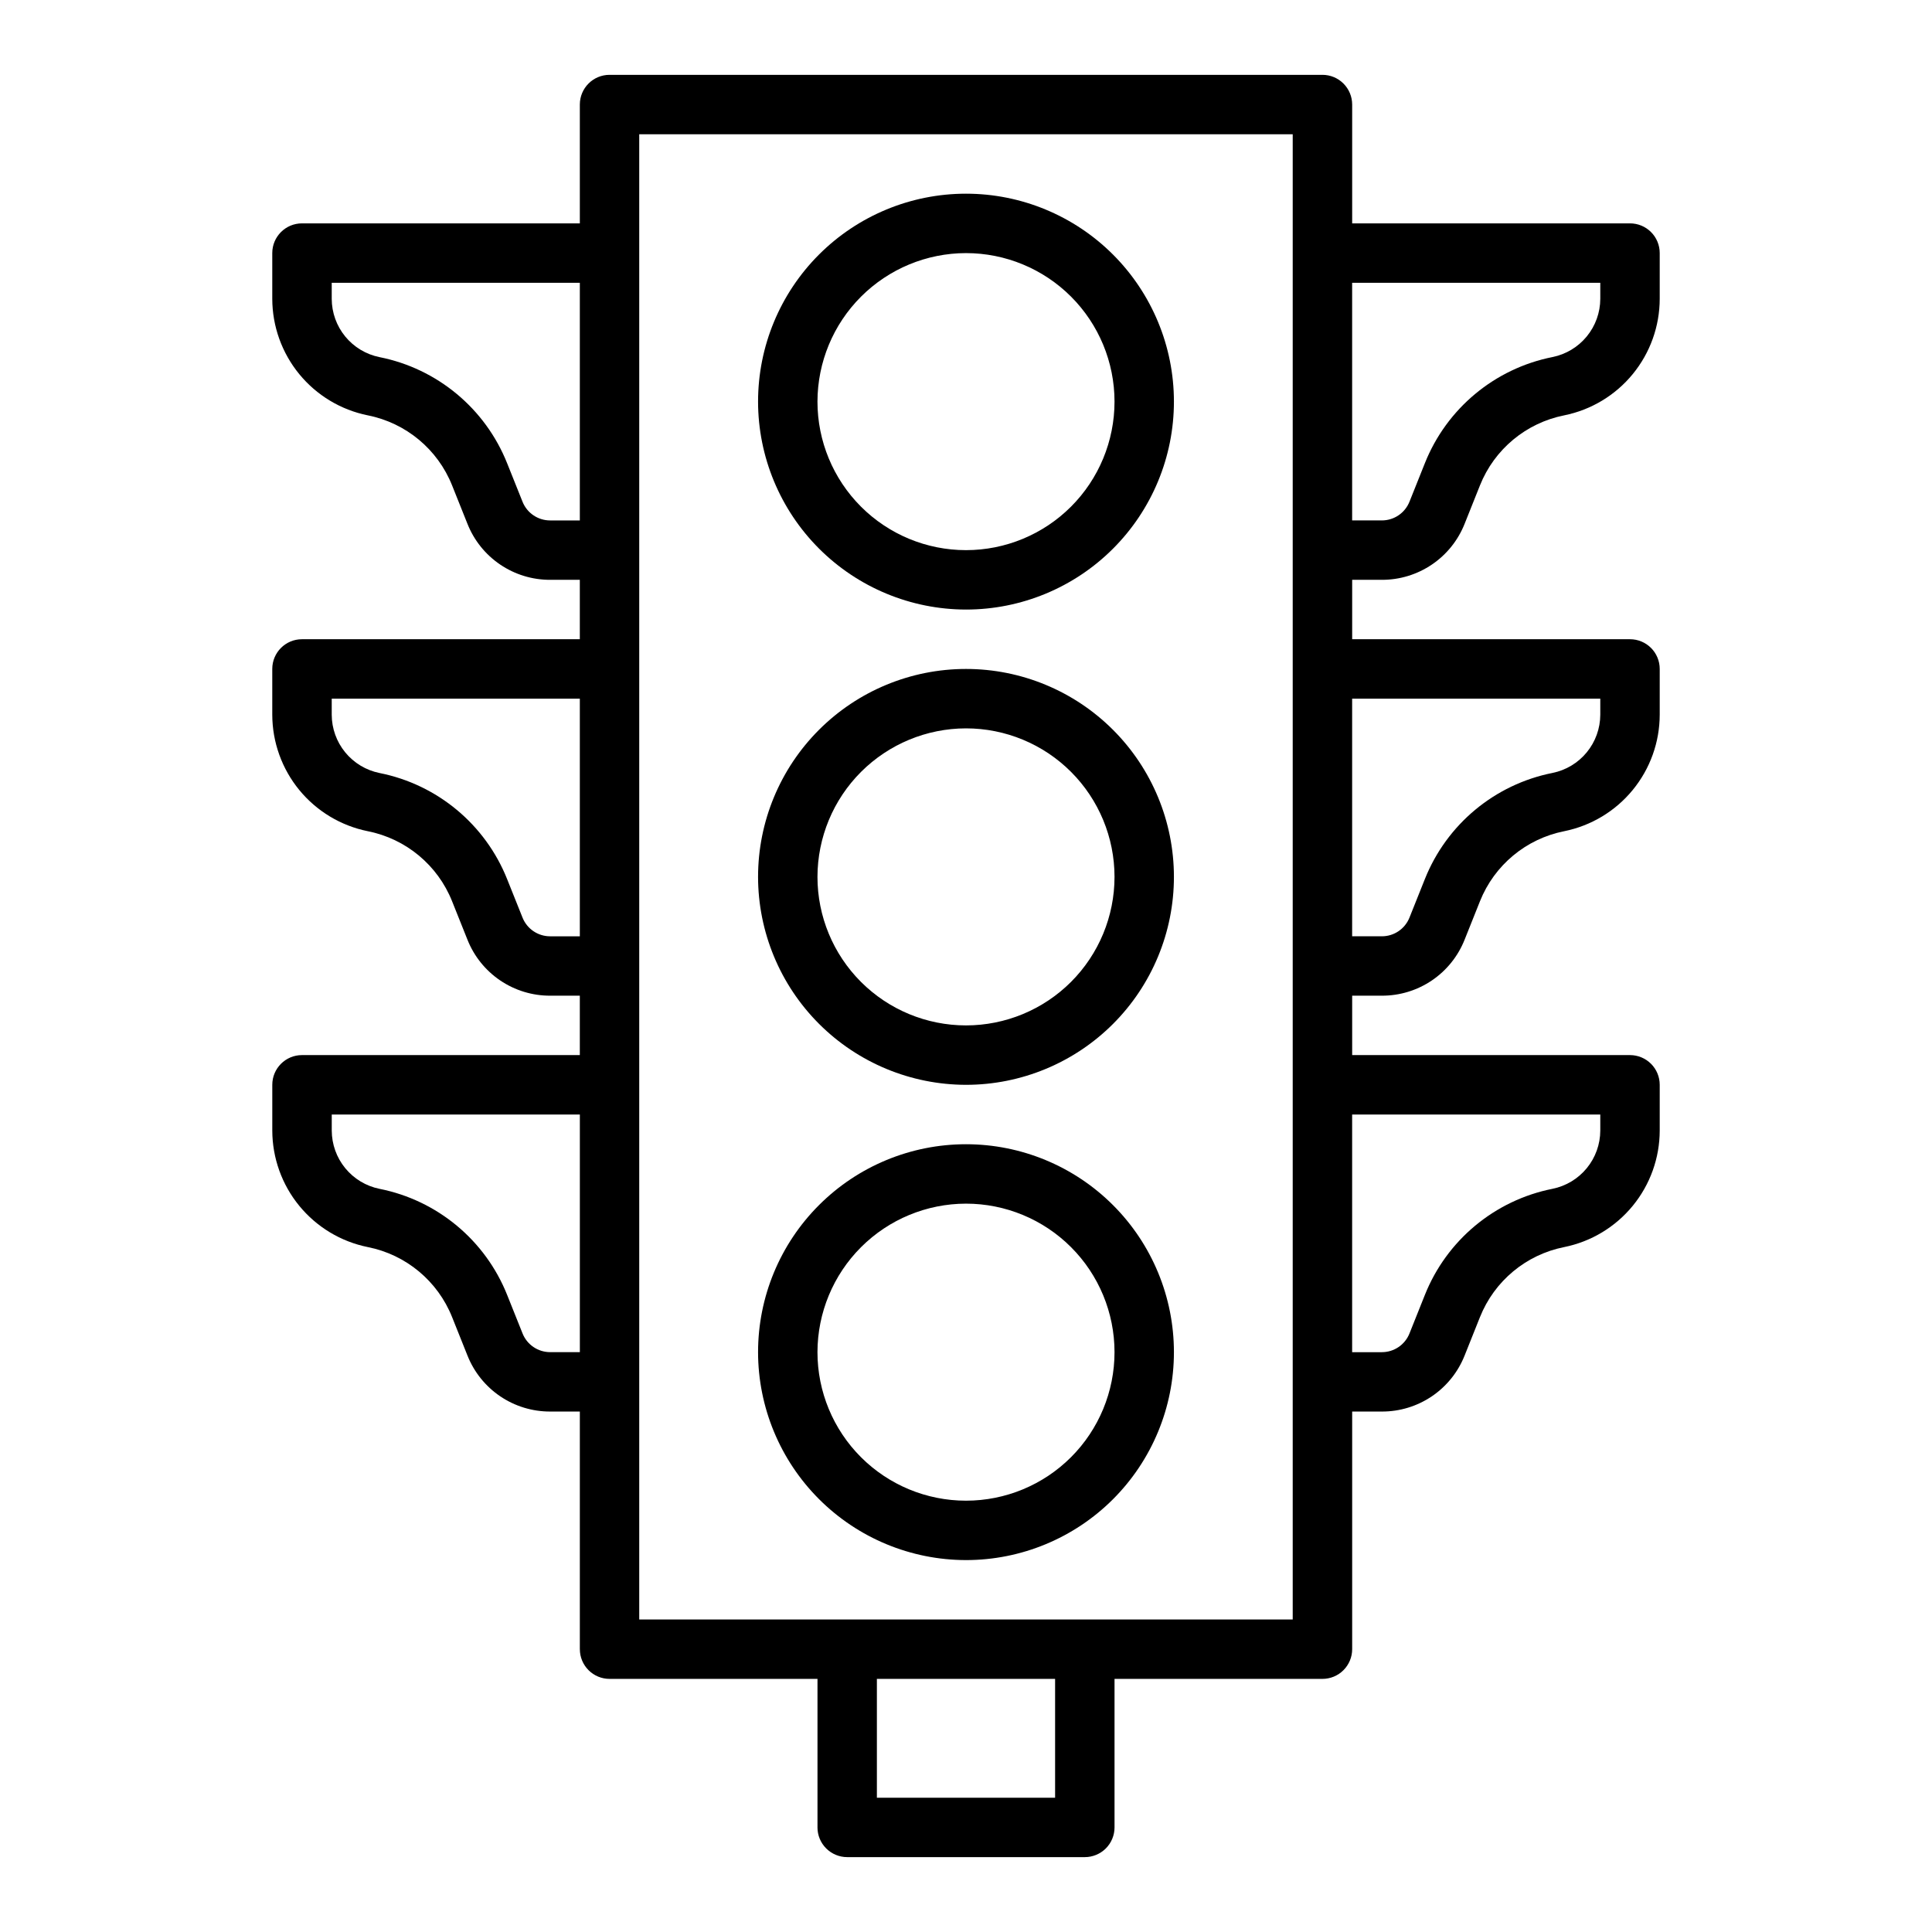 <?xml version="1.0" encoding="UTF-8"?>
<!-- Uploaded to: ICON Repo, www.iconrepo.com, Generator: ICON Repo Mixer Tools -->
<svg fill="#000000" width="800px" height="800px" version="1.1" viewBox="144 144 512 512" xmlns="http://www.w3.org/2000/svg">
 <g>
  <path d="m400 305.54c14.613 0 28.629-5.805 38.965-16.141 10.332-10.332 16.137-24.352 16.137-38.965 0-14.613-5.805-28.629-16.137-38.965-10.336-10.332-24.352-16.141-38.965-16.141-14.617 0-28.633 5.809-38.965 16.141-10.336 10.336-16.141 24.352-16.141 38.965 0.016 14.609 5.828 28.617 16.156 38.945 10.332 10.332 24.34 16.141 38.949 16.16zm0-94.465c10.438 0 20.449 4.148 27.832 11.527 7.379 7.383 11.527 17.395 11.527 27.832s-4.148 20.449-11.527 27.832c-7.383 7.383-17.395 11.527-27.832 11.527-10.441 0-20.453-4.144-27.832-11.527-7.383-7.383-11.531-17.395-11.531-27.832 0.016-10.434 4.164-20.438 11.543-27.816 7.379-7.379 17.383-11.531 27.82-11.543z"/>
  <path d="m400 431.49c14.613 0 28.629-5.809 38.965-16.141 10.332-10.336 16.137-24.352 16.137-38.965 0-14.613-5.805-28.633-16.137-38.965-10.336-10.336-24.352-16.141-38.965-16.141-14.617 0-28.633 5.805-38.965 16.141-10.336 10.332-16.141 24.352-16.141 38.965 0.016 14.609 5.828 28.617 16.156 38.945 10.332 10.332 24.34 16.141 38.949 16.16zm0-94.465c10.438 0 20.449 4.144 27.832 11.527 7.379 7.383 11.527 17.395 11.527 27.832s-4.148 20.449-11.527 27.832c-7.383 7.379-17.395 11.527-27.832 11.527-10.441 0-20.453-4.148-27.832-11.527-7.383-7.383-11.531-17.395-11.531-27.832 0.016-10.434 4.164-20.441 11.543-27.82 7.379-7.375 17.383-11.527 27.82-11.539z"/>
  <path d="m400 557.44c14.613 0 28.629-5.805 38.965-16.137 10.332-10.336 16.137-24.352 16.137-38.965 0-14.617-5.805-28.633-16.137-38.965-10.336-10.336-24.352-16.141-38.965-16.141-14.617 0-28.633 5.805-38.965 16.141-10.336 10.332-16.141 24.348-16.141 38.965 0.016 14.609 5.828 28.613 16.156 38.945 10.332 10.332 24.34 16.141 38.949 16.156zm0-94.465v0.004c10.438 0 20.449 4.144 27.832 11.527 7.379 7.379 11.527 17.391 11.527 27.832 0 10.438-4.148 20.449-11.527 27.832-7.383 7.379-17.395 11.527-27.832 11.527-10.441 0-20.453-4.148-27.832-11.527-7.383-7.383-11.531-17.395-11.531-27.832 0.016-10.438 4.164-20.441 11.543-27.82 7.379-7.379 17.383-11.527 27.82-11.539z"/>
  <path d="m224.03 423.61c-4.348 0-7.871 3.527-7.871 7.875v12.129c0.016 7.273 2.543 14.32 7.152 19.945 4.613 5.625 11.023 9.488 18.156 10.93 10.113 2 18.527 8.992 22.348 18.57l4.07 10.18v-0.004c1.738 4.387 4.762 8.148 8.668 10.797 3.906 2.644 8.52 4.055 13.238 4.043h7.871v62.977h0.004c0 2.09 0.828 4.09 2.305 5.566 1.477 1.477 3.477 2.305 5.566 2.305h55.105v39.359l-0.004 0.004c0 2.086 0.832 4.09 2.309 5.566 1.477 1.473 3.477 2.305 5.566 2.305h62.977c2.086 0 4.09-0.832 5.566-2.305 1.473-1.477 2.305-3.481 2.305-5.566v-39.363h55.105-0.004c2.09 0 4.094-0.828 5.566-2.305 1.477-1.477 2.309-3.477 2.309-5.566v-62.977h7.871c4.723 0.016 9.344-1.395 13.254-4.043 3.91-2.648 6.934-6.414 8.676-10.805l4.062-10.172v0.004c3.816-9.574 12.223-16.566 22.332-18.57 7.133-1.441 13.547-5.305 18.156-10.93 4.613-5.625 7.141-12.672 7.152-19.945v-12.129c0-2.09-0.828-4.09-2.305-5.566-1.477-1.477-3.477-2.309-5.566-2.309h-73.633v-15.742h7.871c4.723 0.012 9.344-1.395 13.254-4.043 3.91-2.648 6.934-6.414 8.676-10.805l4.062-10.172c3.816-9.574 12.223-16.562 22.332-18.57 7.133-1.441 13.547-5.301 18.156-10.926 4.613-5.625 7.141-12.672 7.152-19.945v-12.133c0-2.086-0.828-4.09-2.305-5.566-1.477-1.477-3.477-2.305-5.566-2.305h-73.633v-15.742h7.871c4.723 0.012 9.344-1.398 13.254-4.047 3.91-2.644 6.934-6.41 8.676-10.801l4.062-10.172c3.816-9.574 12.223-16.562 22.332-18.57 7.133-1.441 13.547-5.301 18.156-10.926 4.613-5.629 7.141-12.672 7.152-19.949v-12.129c0-2.09-0.828-4.09-2.305-5.566-1.477-1.477-3.477-2.305-5.566-2.305h-73.633v-31.488c0-2.09-0.832-4.09-2.309-5.566-1.473-1.477-3.477-2.309-5.566-2.309h-188.93c-4.348 0-7.871 3.527-7.871 7.875v31.488h-73.637c-4.348 0-7.871 3.523-7.871 7.871v12.129c0.016 7.277 2.543 14.32 7.152 19.949 4.613 5.625 11.023 9.484 18.156 10.926 10.113 2.004 18.527 8.992 22.348 18.57l4.07 10.18c1.738 4.387 4.762 8.148 8.668 10.793 3.906 2.648 8.52 4.059 13.238 4.047h7.871v15.742h-73.633c-4.348 0-7.871 3.523-7.871 7.871v12.133c0.016 7.273 2.543 14.32 7.152 19.945 4.613 5.625 11.023 9.484 18.156 10.926 10.113 2.004 18.527 8.992 22.348 18.57l4.07 10.18c1.738 4.387 4.762 8.148 8.668 10.797 3.906 2.644 8.52 4.055 13.238 4.043h7.871v15.742zm65.762 78.723c-3.215 0-6.109-1.961-7.305-4.945l-4.07-10.172c-5.777-14.52-18.52-25.121-33.848-28.164-3.566-0.723-6.769-2.656-9.074-5.469-2.305-2.812-3.566-6.332-3.578-9.969v-4.258h65.75v62.977zm133.82 118.08h-47.23v-31.488h47.23zm144.48-181.05v4.258c-0.012 3.633-1.277 7.152-3.582 9.961s-5.508 4.738-9.066 5.461c-15.332 3.043-28.074 13.645-33.852 28.164l-4.062 10.164c-1.191 3.004-4.098 4.973-7.328 4.969h-7.871v-62.977zm0-110.21v4.258c-0.012 3.633-1.277 7.152-3.582 9.961s-5.508 4.738-9.066 5.461c-15.332 3.043-28.074 13.645-33.852 28.164l-4.062 10.164c-1.191 3-4.098 4.973-7.328 4.965h-7.871v-62.977zm0-110.21v4.258-0.004c-0.012 3.637-1.277 7.152-3.582 9.961-2.305 2.812-5.508 4.738-9.066 5.461-15.332 3.043-28.074 13.648-33.852 28.168l-4.062 10.164v-0.004c-1.191 3.004-4.098 4.973-7.328 4.969h-7.871v-62.977zm-254.69-39.363h173.18v393.6h-173.18zm-23.617 102.34c-3.215 0-6.109-1.957-7.305-4.945l-4.07-10.172v0.004c-5.777-14.52-18.52-25.125-33.848-28.168-3.566-0.723-6.769-2.652-9.074-5.465-2.305-2.812-3.566-6.336-3.578-9.973v-4.258h65.75v62.977zm0 110.21c-3.215 0-6.109-1.957-7.305-4.941l-4.07-10.172c-5.777-14.52-18.52-25.121-33.848-28.164-3.566-0.727-6.769-2.656-9.074-5.469-2.305-2.812-3.566-6.332-3.578-9.969v-4.262h65.75v62.977z"/>
 </g>
</svg>